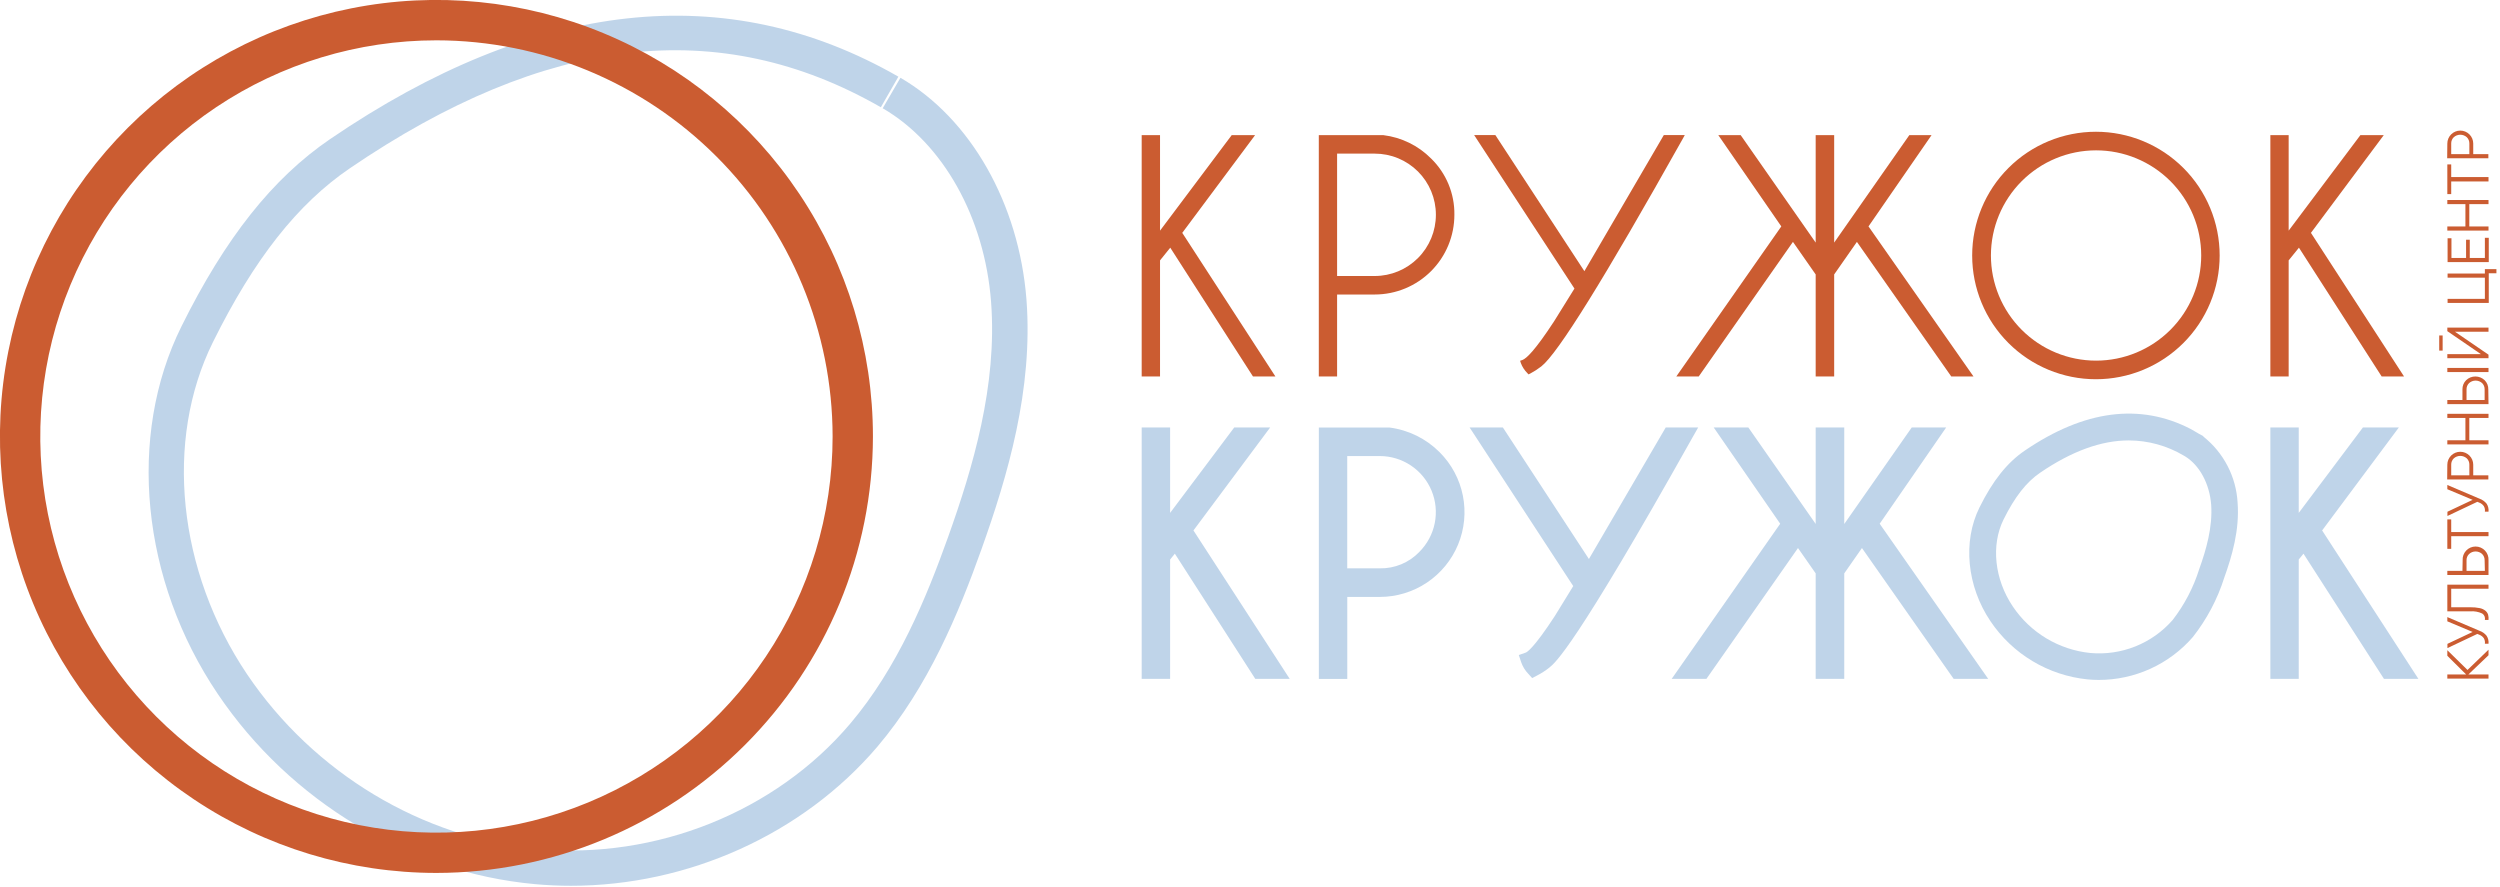<?xml version="1.0" encoding="UTF-8"?> <svg xmlns="http://www.w3.org/2000/svg" width="496" height="176" viewBox="0 0 496 176" fill="none"><g clip-path="url(#clip0_69_2)"><path d="M493.72 128.9V130L489.72 133.82H493.72V134.64H485.55V133.82H489.29L485.55 130.11V129L489.55 132.92L493.72 128.9Z" fill="#CB5C31"></path><path d="M485.55 123.27V122.43L491.94 125.15C492.496 125.342 492.985 125.689 493.35 126.15C493.649 126.616 493.78 127.17 493.72 127.72H493C493.057 127.348 492.987 126.967 492.8 126.64C492.578 126.314 492.26 126.066 491.89 125.93L491.5 125.77L485.57 128.58V127.74L490.57 125.38L485.55 123.27Z" fill="#CB5C31"></path><path d="M493.72 123H493C493.053 122.758 493.031 122.506 492.936 122.277C492.842 122.048 492.679 121.853 492.47 121.72C491.728 121.371 490.907 121.223 490.09 121.29H485.55V116H493.72V116.81H486.32V120.48H490.12C490.741 120.47 491.361 120.527 491.97 120.65C492.386 120.729 492.777 120.907 493.11 121.17C493.355 121.376 493.539 121.646 493.64 121.95C493.73 122.292 493.757 122.648 493.72 123Z" fill="#CB5C31"></path><path d="M488.59 111.16C488.568 110.81 488.618 110.459 488.737 110.128C488.856 109.798 489.042 109.496 489.282 109.24C489.522 108.984 489.812 108.78 490.135 108.641C490.457 108.502 490.804 108.43 491.155 108.43C491.506 108.43 491.853 108.502 492.175 108.641C492.498 108.78 492.788 108.984 493.028 109.24C493.268 109.496 493.454 109.798 493.573 110.128C493.692 110.459 493.742 110.81 493.72 111.16V114.08H485.55V113.26H488.55L488.59 111.16ZM492.95 111.16C492.956 110.929 492.915 110.698 492.829 110.483C492.743 110.268 492.614 110.073 492.45 109.91C492.098 109.587 491.638 109.409 491.16 109.409C490.682 109.409 490.222 109.587 489.87 109.91C489.703 110.071 489.571 110.266 489.483 110.481C489.395 110.696 489.353 110.928 489.36 111.16V113.26H493L492.95 111.16Z" fill="#CB5C31"></path><path d="M485.55 103.05H486.32V105.56H493.72V106.38H486.32V108.89H485.55V103.05Z" fill="#CB5C31"></path><path d="M485.55 97.06V96.22L491.94 98.94C492.494 99.136 492.982 99.483 493.35 99.94C493.65 100.405 493.781 100.96 493.72 101.51H493C493.057 101.138 492.987 100.757 492.8 100.43C492.578 100.104 492.26 99.856 491.89 99.72L491.5 99.56L485.57 102.37V101.53L490.57 99.17L485.55 97.06Z" fill="#CB5C31"></path><path d="M485.55 92.2C485.55 91.518 485.821 90.865 486.303 90.383C486.785 89.901 487.438 89.63 488.12 89.63C488.802 89.63 489.455 89.901 489.937 90.383C490.419 90.865 490.69 91.518 490.69 92.2V94.3H493.69V95.12H485.52L485.55 92.2ZM489.92 92.2C489.928 91.966 489.886 91.733 489.798 91.516C489.71 91.299 489.578 91.103 489.41 90.94C489.055 90.624 488.596 90.449 488.12 90.449C487.644 90.449 487.185 90.624 486.83 90.94C486.662 91.103 486.53 91.299 486.442 91.516C486.354 91.733 486.313 91.966 486.32 92.2V94.3H489.92V92.2Z" fill="#CB5C31"></path><path d="M485.55 82.92V82.1H493.72V82.92H489.91V87.35H493.72V88.17H485.55V87.35H489.14V82.92H485.55Z" fill="#CB5C31"></path><path d="M493.72 73.82H485.55V73H493.72V73.82ZM493.72 80.18H485.55V79.36H488.55V77.26C488.54 76.921 488.6 76.584 488.725 76.269C488.851 75.955 489.04 75.669 489.28 75.43C489.773 74.956 490.431 74.692 491.115 74.692C491.799 74.692 492.457 74.956 492.95 75.43C493.19 75.669 493.379 75.955 493.505 76.269C493.63 76.584 493.69 76.921 493.68 77.26L493.72 80.18ZM492.95 79.36V77.26C492.957 77.027 492.916 76.795 492.83 76.578C492.744 76.362 492.615 76.165 492.45 76C492.095 75.684 491.636 75.509 491.16 75.509C490.684 75.509 490.225 75.684 489.87 76C489.702 76.163 489.57 76.359 489.482 76.576C489.394 76.793 489.353 77.026 489.36 77.26V79.36H492.95Z" fill="#CB5C31"></path><path d="M484.62 69.56H483.94V66.56H484.62V69.56ZM493.72 65.82H487.07L493.72 70.37V71.07H485.55V70.26H492.21L485.55 65.7V65H493.72V65.82Z" fill="#CB5C31"></path><path d="M493 54.27V53.39H495.34V54.21H493.77V60.1H485.6V59.29H493V55.09H485.6V54.27H493Z" fill="#CB5C31"></path><path d="M493 51.18V47.18H493.77V52H485.6V47.27H486.37V51.18H489.27V47.56H490V51.18H493Z" fill="#CB5C31"></path><path d="M485.55 40.5V39.68H493.72V40.5H489.91V44.93H493.72V45.75H485.55V44.93H489.14V40.5H485.55Z" fill="#CB5C31"></path><path d="M485.55 32.62H486.32V35.13H493.72V36H486.32V38.51H485.55V32.62Z" fill="#CB5C31"></path><path d="M485.55 28.48C485.55 27.798 485.821 27.145 486.303 26.663C486.785 26.181 487.438 25.91 488.12 25.91C488.802 25.91 489.455 26.181 489.937 26.663C490.419 27.145 490.69 27.798 490.69 28.48V30.58H493.69V31.4H485.52L485.55 28.48ZM489.92 28.48C489.928 28.246 489.886 28.013 489.798 27.796C489.71 27.579 489.578 27.383 489.41 27.22C489.055 26.904 488.596 26.729 488.12 26.729C487.644 26.729 487.185 26.904 486.83 27.22C486.662 27.383 486.53 27.579 486.442 27.796C486.354 28.013 486.313 28.246 486.32 28.48V30.58H489.92V28.48Z" fill="#CB5C31"></path><path d="M230.15 51.66L232.18 49.14L248.59 74.69H253.04L234.56 46.2L249.01 26.81H244.37L230.15 45.76V26.81H226.51V74.69H230.15V51.66Z" fill="#CB5C31"></path><path d="M308.33 63.75C304.51 69.6 302.81 71.15 302.05 71.42L301.59 71.58L301.74 72.04C302.015 72.776 302.445 73.444 303 74L303.26 74.28L303.6 74.11C304.374 73.703 305.11 73.228 305.8 72.69C309.06 70.15 318.24 55.38 333.85 27.55L334.26 26.8H330.1L314.34 53.8L296.68 26.8H292.47L312.37 57.25L308.33 63.75Z" fill="#CB5C31"></path><path d="M415.83 75.24C422.341 75.24 428.585 72.653 433.19 68.049C437.794 63.446 440.38 57.201 440.38 50.69C440.38 44.179 437.794 37.934 433.19 33.331C428.585 28.727 422.341 26.14 415.83 26.14C409.319 26.14 403.075 28.727 398.471 33.331C393.867 37.934 391.28 44.179 391.28 50.69C391.28 57.201 393.867 63.446 398.471 68.049C403.075 72.653 409.319 75.24 415.83 75.24ZM395 50.69C395 45.158 397.198 39.852 401.11 35.94C405.022 32.028 410.328 29.83 415.86 29.83C421.392 29.83 426.698 32.028 430.61 35.94C434.522 39.852 436.72 45.158 436.72 50.69C436.72 56.222 434.522 61.528 430.61 65.44C426.698 69.352 421.392 71.55 415.86 71.55C410.328 71.55 405.022 69.352 401.11 65.44C397.198 61.528 395 56.222 395 50.69Z" fill="#CB5C31"></path><path d="M454.07 51.66L456.11 49.14L472.52 74.69H476.96L458.49 46.2L472.94 26.81H468.3L454.07 45.76V26.81H450.44V74.69H454.07V51.66Z" fill="#CB5C31"></path><path d="M332.58 74.69H337.03L355.72 47.99L360.23 54.45V74.69H363.9V54.45L368.41 47.99L387.13 74.69H391.54L370.71 44.92L383.22 26.81H378.81L363.9 48.13V26.81H360.23V48.13L345.35 26.81H340.91L353.41 44.92L332.58 74.69Z" fill="#CB5C31"></path><path d="M265.28 58.43H272.75C274.827 58.429 276.884 58.018 278.802 57.222C280.72 56.425 282.463 55.259 283.93 53.789C285.397 52.319 286.561 50.574 287.353 48.654C288.146 46.734 288.553 44.677 288.55 42.6C288.577 40.523 288.18 38.462 287.384 36.543C286.588 34.624 285.409 32.888 283.92 31.44C281.372 28.878 278.037 27.248 274.45 26.81H261.65V74.69H265.28V58.43ZM265.28 30.48H272.75C274.342 30.479 275.92 30.791 277.391 31.4C278.863 32.008 280.2 32.901 281.327 34.026C282.453 35.152 283.347 36.488 283.956 37.96C284.566 39.431 284.88 41.008 284.88 42.6C284.883 45.821 283.607 48.911 281.332 51.191C279.057 53.471 275.971 54.755 272.75 54.76H265.28V30.48Z" fill="#CB5C31"></path><path d="M252 84.81H244.87L232.15 101.76V84.81H226.51V134.69H232.15V111.01L233.09 109.85L249.05 134.69H255.88L236.78 105.24L252 84.81Z" fill="#BFD4E9"></path><path d="M336.92 84.81H330.48L315.24 110.91L298.17 84.81H291.57L312.13 116.28L308.49 122.2C304.3 128.63 302.95 129.39 302.72 129.47L301.33 129.96L301.79 131.35C302.087 132.221 302.572 133.017 303.21 133.68L303.98 134.53L304.98 134.01C305.813 133.579 306.603 133.07 307.34 132.49C308.58 131.49 312.34 128.59 335.65 87.04L336.92 84.81Z" fill="#BFD4E9"></path><path d="M460.71 105.24L475.93 84.81H468.8L456.07 101.76V84.81H450.44V134.69H456.07V111.01L457.01 109.85L472.98 134.69H479.81L460.71 105.24Z" fill="#BFD4E9"></path><path d="M386.12 84.81H379.29L365.9 103.96V84.81H360.23V103.95L346.87 84.81H340L353.19 103.91L331.66 134.69H338.55L356.72 108.73L360.23 113.76V134.69H365.9V113.76L369.41 108.73L387.61 134.69H394.46L372.93 103.91L386.12 84.81Z" fill="#BFD4E9"></path><path d="M275.66 84.82H261.66V134.7H267.3V118.43H273.76C277.084 118.427 280.333 117.439 283.095 115.591C285.858 113.742 288.011 111.116 289.281 108.045C290.551 104.973 290.883 101.594 290.233 98.334C289.583 95.074 287.981 92.08 285.63 89.73C282.945 87.03 279.437 85.302 275.66 84.82ZM281.61 109.49C280.597 110.548 279.375 111.385 278.022 111.948C276.67 112.511 275.215 112.787 273.75 112.76H267.29V90.48H273.75C275.95 90.482 278.101 91.136 279.93 92.36C281.758 93.584 283.183 95.322 284.025 97.355C284.866 99.389 285.085 101.626 284.655 103.784C284.226 105.942 283.166 107.924 281.61 109.48V109.49Z" fill="#BFD4E9"></path><path d="M437.14 86.61V86.54L436.14 85.99L435.93 85.86L434.63 85.11C424.58 79.92 413.52 81.35 401.73 89.39C398.21 91.78 395.35 95.39 392.73 100.68C389.37 107.45 390.23 116.31 394.91 123.25C397.076 126.47 399.924 129.173 403.253 131.168C406.582 133.162 410.309 134.399 414.17 134.79C414.89 134.86 415.64 134.9 416.37 134.9C419.913 134.904 423.416 134.147 426.641 132.679C429.866 131.21 432.737 129.066 435.06 126.39C437.827 122.873 439.938 118.886 441.29 114.62C442.83 110.31 444.35 105.16 443.94 99.74C443.801 97.195 443.123 94.708 441.95 92.445C440.778 90.181 439.139 88.192 437.14 86.61ZM436.34 112.87C435.194 116.533 433.407 119.963 431.06 123C429.044 125.309 426.509 127.107 423.663 128.246C420.818 129.384 417.742 129.831 414.69 129.55C411.611 129.232 408.64 128.24 405.987 126.645C403.334 125.049 401.065 122.89 399.34 120.32C395.7 114.93 394.99 108.15 397.51 103.06C399.72 98.6 402.03 95.65 404.76 93.79C411.04 89.51 416.87 87.38 422.37 87.38C426.196 87.393 429.949 88.428 433.24 90.38L433.52 90.54C436.4 92.31 438.38 95.98 438.7 100.16C439 104.61 437.7 109.08 436.34 112.87Z" fill="#BFD4E9"></path><path d="M113.27 175.74C110.883 175.74 108.493 175.63 106.1 175.41C81.1 173.12 57.59 159.01 43.2 137.67C28 115.15 25.19 86.54 36 64.76C44.72 47.18 54.09 35.37 65.5 27.59C106.23 -0.17 144.17 -4.34 178.24 15.21L174.76 21.28C142.76 2.92 108.31 6.88 69.42 33.38C59.04 40.45 50.42 51.38 42.25 67.87C32.56 87.43 35.25 113.29 49.01 133.76C62.23 153.37 83.82 166.34 106.74 168.44C130.12 170.59 153.86 161.07 168.67 143.59C178.11 132.46 183.8 118.59 188.11 106.52C193.03 92.74 197.89 76.43 196.63 59.91C195.36 43.18 187.12 28.45 175.13 21.48L178.65 15.43C192.6 23.54 202.17 40.43 203.65 59.43C205.01 77.26 199.91 94.43 194.74 108.93C190.22 121.6 184.22 136.18 174.05 148.17C159.26 165.52 136.49 175.74 113.27 175.74Z" fill="#BFD4E9"></path><path d="M86.59 173.19C69.462 173.19 52.719 168.111 38.478 158.595C24.236 149.08 13.137 135.554 6.582 119.73C0.027 103.906 -1.687 86.494 1.654 69.695C4.995 52.896 13.243 37.466 25.355 25.355C37.466 13.243 52.896 4.995 69.695 1.654C86.494 -1.687 103.906 0.027 119.73 6.582C135.554 13.137 149.08 24.236 158.595 38.478C168.111 52.719 173.19 69.462 173.19 86.59C173.164 109.55 164.031 131.561 147.796 147.796C131.561 164.031 109.55 173.164 86.59 173.19ZM86.59 8C71.044 8 55.847 12.61 42.921 21.247C29.995 29.884 19.921 42.16 13.972 56.523C8.023 70.886 6.467 86.691 9.501 101.938C12.535 117.185 20.021 131.19 31.015 142.182C42.008 153.174 56.014 160.659 71.262 163.691C86.51 166.723 102.314 165.165 116.676 159.214C131.038 153.263 143.313 143.188 151.948 130.261C160.584 117.334 165.192 102.136 165.19 86.59C165.164 65.753 156.874 45.777 142.139 31.044C127.404 16.311 107.427 8.024 86.59 8Z" fill="#CB5C31"></path></g><defs><clipPath id="clip0_69_2"><rect width="495.29" height="175.74" fill="white"></rect></clipPath></defs></svg> 